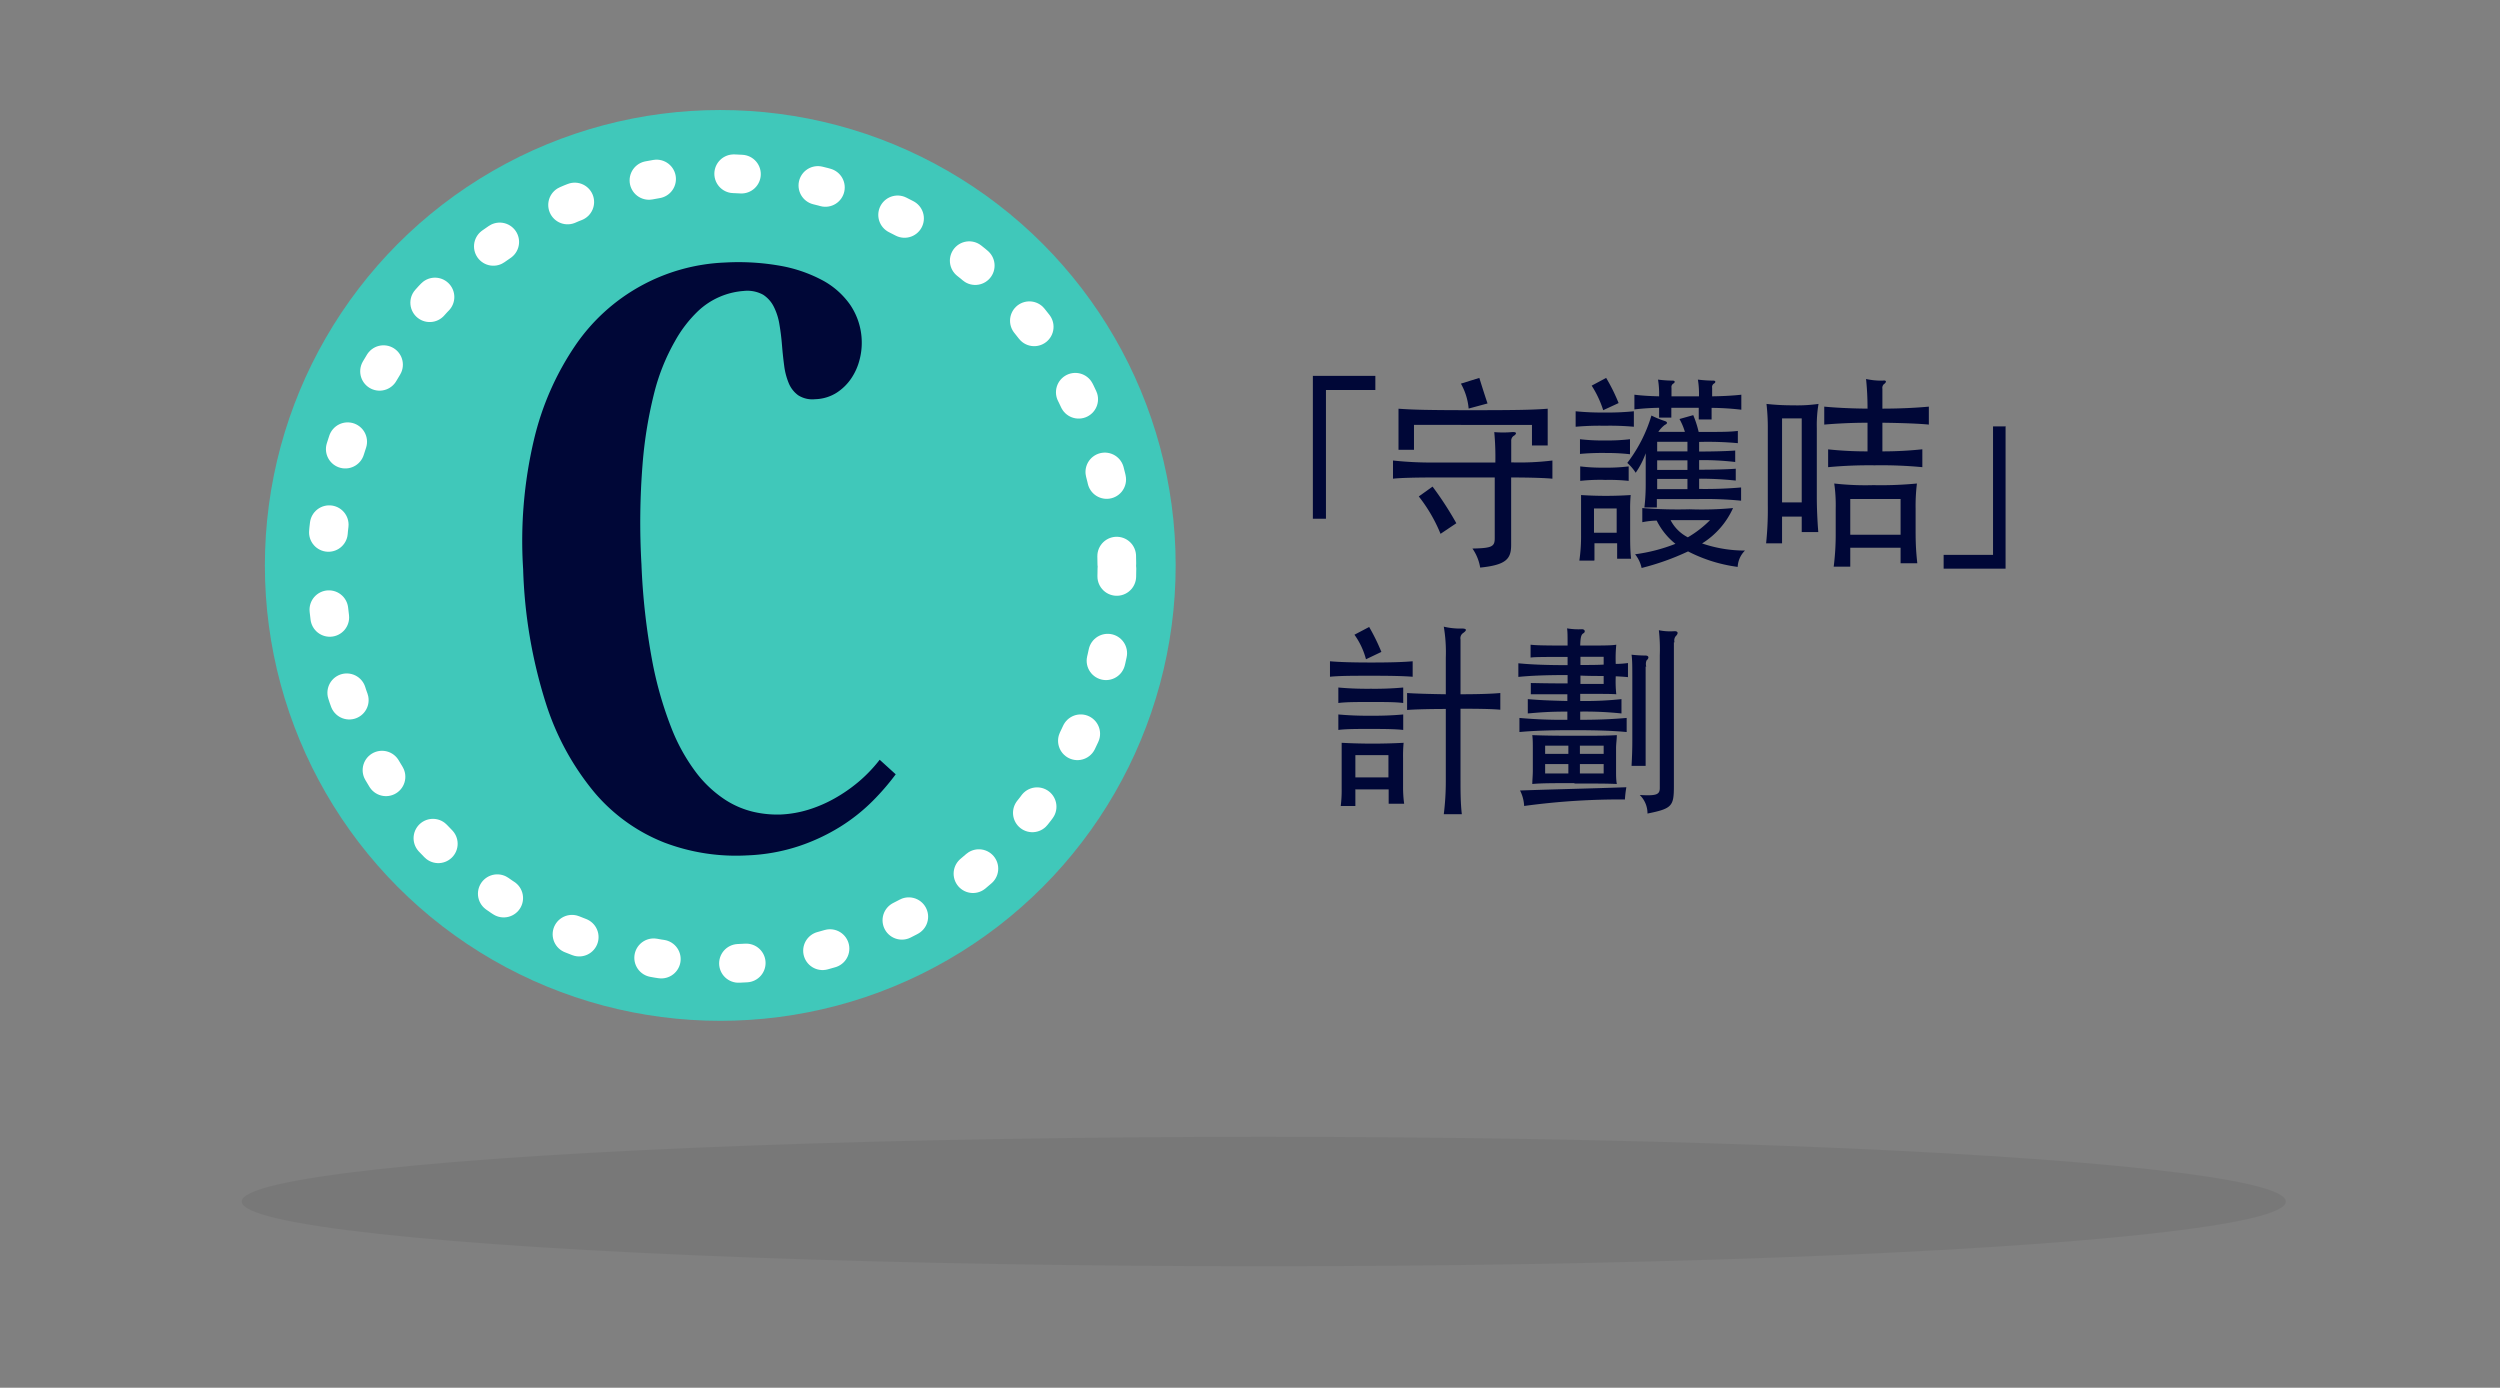 <svg xmlns="http://www.w3.org/2000/svg" viewBox="0 0 322.9 179.24"><rect x="0" y="0" width="322.9" height="179.24" fill="#808080" stroke="none"/><defs><style>.cls-1{isolation:isolate;}.cls-2{opacity:0;}.cls-3{fill:#9b8f5d;}.cls-4{fill:#30d9c8;opacity:0.8;}.cls-5{fill:none;stroke:#fff;stroke-linecap:round;stroke-linejoin:round;stroke-width:5px;stroke-dasharray:1 10;}.cls-6{fill:#000737;}.cls-7{opacity:0.06;mix-blend-mode:multiply;}</style></defs><title>index_item_c_tc</title><g class="cls-1"><g id="Layer_6" data-name="Layer 6" class="cls-2"><rect class="cls-3" width="322.9" height="179.24"/></g><g id="C_tc_sc" data-name="C tc/sc"><circle class="cls-4" cx="93.03" cy="73.03" r="58.82"/><circle class="cls-5" cx="93.23" cy="73.45" r="51.03"/><path class="cls-6" d="M211.48,183.91a9.6,9.6,0,0,0-5.88,2.59,16.3,16.3,0,0,0-3,3.91A26.5,26.5,0,0,0,200,196.8a55.28,55.28,0,0,0-1.57,9.42,95,95,0,0,0-.15,13,86.12,86.12,0,0,0,1.36,12.3,47.9,47.9,0,0,0,2.49,8.79,24,24,0,0,0,3.25,5.85,15.16,15.16,0,0,0,3.69,3.45,11.55,11.55,0,0,0,3.77,1.6,13.66,13.66,0,0,0,3.49.32,14.31,14.31,0,0,0,3.45-.6,17.23,17.23,0,0,0,3.38-1.44,20,20,0,0,0,3.15-2.17,18.69,18.69,0,0,0,2.74-2.86l2.07,1.88a31.22,31.22,0,0,1-3,3.47,23.47,23.47,0,0,1-4.13,3.28,25.28,25.28,0,0,1-5.36,2.52,24.1,24.1,0,0,1-6.67,1.2,26.06,26.06,0,0,1-10.79-1.68,22.71,22.71,0,0,1-8.93-6.41,34.2,34.2,0,0,1-6.32-11.6A63.29,63.29,0,0,1,183,219.85a56.92,56.92,0,0,1,1.4-16.74,36.51,36.51,0,0,1,5.4-12.25,24.56,24.56,0,0,1,19.24-10.62,31,31,0,0,1,7,.39,18.34,18.34,0,0,1,5.52,1.85,10.31,10.31,0,0,1,3.7,3.25,8.69,8.69,0,0,1,1.47,4.57,8.51,8.51,0,0,1-.28,2.5,7.59,7.59,0,0,1-1.09,2.43,6.58,6.58,0,0,1-1.91,1.85,5.46,5.46,0,0,1-2.73.81,3.4,3.4,0,0,1-2.2-.51,3.65,3.65,0,0,1-1.22-1.57,8.79,8.79,0,0,1-.59-2.28q-0.17-1.29-.28-2.65t-0.33-2.65a7.74,7.74,0,0,0-.72-2.27A3.94,3.94,0,0,0,214,184.4,4.25,4.25,0,0,0,211.48,183.91Z" transform="translate(-115.43 -146.33)"/><path class="cls-6" d="M285,213.34V194.88h8.07v1.82h-6.38v16.63H285Z" transform="translate(-115.43 -146.33)"/><path class="cls-6" d="M315.94,205.81v2.35c-0.72-.08-2.71-0.16-5.33-0.16v8.71c0,1.79-.62,2.59-4,2.93a6,6,0,0,0-1-2.46c2.5-.05,2.88-0.24,2.88-1.32V208H300.7c-2.28,0-4.51.05-5.35,0.16v-2.35a46.35,46.35,0,0,0,5.35.26h7.87a35.3,35.3,0,0,0-.14-3.93,13.35,13.35,0,0,0,2.28,0c0.6-.05.67,0.18,0.29,0.45a0.74,0.74,0,0,0-.38.69v2.77A34.8,34.8,0,0,0,315.94,205.81Zm-2.64-1.93v-2.67H298.06v3.22h-2v-5.31c1.8,0.13,3.67.19,9.6,0.19s7.87-.05,9.67-0.19v4.75h-2Zm-11.81,11.4a19.94,19.94,0,0,0-2.81-4.83l1.78-1.27a43.07,43.07,0,0,1,3.07,4.73Zm3.63-16.18a7.93,7.93,0,0,0-1-3.22l2.38-.74c0.31,1,.72,2.3,1.06,3.3Z" transform="translate(-115.43 -146.33)"/><path class="cls-6" d="M322.71,201.32a35,35,0,0,0-3.77.13v-2a34,34,0,0,0,3.77.16,33.22,33.22,0,0,0,3.75-.16v2A34.54,34.54,0,0,0,322.71,201.32Zm-1.39,17.42h-1.9a21.79,21.79,0,0,0,.22-3.3v-3.17c0-.92,0-1.43,0-2a48.74,48.74,0,0,0,6.41,0,17.8,17.8,0,0,0-.07,2v2.93c0,1.19,0,2.17.12,3.3h-1.8v-2h-2.93v2.19Zm1.42-13.91c-1.44,0-2.38.05-3.24,0.13v-1.9a25.34,25.34,0,0,0,3.24.16,24.9,24.9,0,0,0,3.22-.16V205A25.84,25.84,0,0,0,322.73,204.84Zm-0.07,3.48a24.11,24.11,0,0,0-3.14.13v-1.87a23.17,23.17,0,0,0,3.14.16,22.77,22.77,0,0,0,3.12-.16v1.87A23.7,23.7,0,0,0,322.66,208.32Zm-0.17-9a13.29,13.29,0,0,0-1.49-3.17l1.87-1a23.3,23.3,0,0,1,1.61,3.25ZM324.24,212h-2.93v3.14h2.93V212Zm2.47-4.59a6,6,0,0,0-1.1-1.29,18.86,18.86,0,0,0,3.12-6.12,11.8,11.8,0,0,0,1.73.71c0.38,0.13.36,0.34,0,.5a3.63,3.63,0,0,0-.84.9h3.43a7.86,7.86,0,0,0-.7-1.66l1.78-.5a13.54,13.54,0,0,1,.7,2.17c3,0,3.91,0,5.06-.13v1.58a42.16,42.16,0,0,0-5-.16v1.24c1.75,0,3.67-.05,4.66-0.13V206a36.52,36.52,0,0,0-4.66-.24V207c1.78,0,3.74-.05,4.73-0.13v1.53a44,44,0,0,0-4.73-.24v1.32a53.41,53.41,0,0,0,5.42-.19V211a47.33,47.33,0,0,0-5.62-.21h-5.26v1.08h-1.61a25.13,25.13,0,0,0,.17-3v-4A10.75,10.75,0,0,1,326.71,207.37Zm13.63-10.06v1.9a34.63,34.63,0,0,0-3.84-.24v1.5h-1.66V199H331.3v1.27h-1.58V199a32,32,0,0,0-3.19.21v-1.9c0.86,0.11,1.94.18,3.19,0.21a11.36,11.36,0,0,0-.14-2.16,15.6,15.6,0,0,0,1.9.13c0.29,0,.34.21,0.1,0.37a0.51,0.51,0,0,0-.26.55v1.11h3.55a11.35,11.35,0,0,0-.14-2.16,16.8,16.8,0,0,0,2,.13c0.29,0,.34.21,0.1,0.37a0.51,0.51,0,0,0-.26.55v1.11C338.07,197.5,339.36,197.42,340.35,197.31Zm-12.79,16.47v-1.87a57.39,57.39,0,0,0,6.1.16,42.93,42.93,0,0,0,5.62-.16,10.41,10.41,0,0,1-4,4.57,17,17,0,0,0,5.54.92,3.18,3.18,0,0,0-.94,2.11,19.43,19.43,0,0,1-6.41-2,32.69,32.69,0,0,1-6,2.14,4.26,4.26,0,0,0-.84-1.77,22,22,0,0,0,5.21-1.35,8.83,8.83,0,0,1-2.42-3A10.07,10.07,0,0,0,327.55,213.78Zm1.92-9.19h3.91v-1.24h-3.91v1.24Zm0,2.4h3.91v-1.24h-3.91V207Zm0,2.48h3.91v-1.32h-3.91v1.32Zm6.84,4H331.2a5.17,5.17,0,0,0,2.23,2.22A13.93,13.93,0,0,0,336.32,213.49Z" transform="translate(-115.43 -146.33)"/><path class="cls-6" d="M345.6,213.1v3.41h-2.06a41.85,41.85,0,0,0,.22-4.94v-9.93a27.07,27.07,0,0,0-.17-3.14,29.43,29.43,0,0,0,3.43.18,19.65,19.65,0,0,0,3.29-.18,16.36,16.36,0,0,0-.22,3.14v9c0,1.24.07,2.93,0.19,4.41h-2.14v-2H345.6Zm2.54-1.87V200.37H345.6v10.85h2.54Zm15.58-6.86v2.3a56.51,56.51,0,0,0-6.17-.24,57.43,57.43,0,0,0-6,.24v-2.3a47.55,47.55,0,0,0,5.09.26v-3.7c-2.28,0-4.32.13-5.59,0.24v-2.32c1.34,0.13,3.31.24,5.59,0.26a36.15,36.15,0,0,0-.19-3.83,9.05,9.05,0,0,0,2.16.21c0.48-.08.55,0.18,0.12,0.48a0.67,0.67,0,0,0-.17.58v2.56c2.42,0,4.66-.13,6-0.26v2.32c-1.3-.13-3.55-0.21-6-0.24v3.7A48.87,48.87,0,0,0,363.72,204.36Zm-9.31,12.75v2.4h-2.14a32.69,32.69,0,0,0,.26-4.22V212a19.64,19.64,0,0,0-.19-3.22,35.76,35.76,0,0,0,5.06.21,48.41,48.41,0,0,0,5.62-.21,24,24,0,0,0-.17,3.22v2.43c0,1.5,0,2.67.22,4.65h-2.16v-2h-6.5Zm6.5-1.72v-4.62h-6.5v4.62h6.5Z" transform="translate(-115.43 -146.33)"/><path class="cls-6" d="M374.47,201.35v18.43h-8V218h6.38v-16.6h1.66Z" transform="translate(-115.43 -146.33)"/><path class="cls-6" d="M292.56,233.61c-2.38,0-4.08,0-5.35.13v-2c1.27,0.11,3,.16,5.35.16s4.06-.05,5.33-0.16v2C296.62,233.64,294.94,233.61,292.56,233.61ZM292.49,237c-1.9,0-3.19,0-4.2.13v-2a41.4,41.4,0,0,0,4.2.16,40.86,40.86,0,0,0,4.18-.16v2C295.66,237,294.39,237,292.49,237Zm0,3.48c-1.9,0-3.19,0-4.2.13v-2a41.39,41.39,0,0,0,4.2.16,40.84,40.84,0,0,0,4.18-.16v2C295.68,240.5,294.41,240.48,292.51,240.48Zm-2,7.76v2.19H288.6a16.16,16.16,0,0,0,.12-2.16v-4c0-.92,0-1.45,0-2a75.52,75.52,0,0,0,8,0,18.75,18.75,0,0,0-.07,2v3.7a15.87,15.87,0,0,0,.14,2.17h-2v-1.85h-4.27Zm1.37-16.76a9.65,9.65,0,0,0-1.49-3.17l1.9-1a26.19,26.19,0,0,1,1.58,3.22Zm2.9,15.26v-2.88h-4.27v2.88h4.27Zm9.31,0.5c0,1.19,0,2.8.17,4.25h-2.33a34.33,34.33,0,0,0,.26-4.25v-9.34c-2,0-4,.05-5,0.13v-2.19c1.1,0.08,3,.13,5,0.16v-4.73a19.73,19.73,0,0,0-.26-4,8.94,8.94,0,0,0,2.33.24c0.58,0,.74.18,0.17,0.58a0.81,0.81,0,0,0-.34.84V236c2.06,0,4-.05,5.14-0.16V238c-1.1-.11-3.07-0.13-5.14-0.13v9.34Z" transform="translate(-115.43 -146.33)"/><path class="cls-6" d="M313.15,236v-1.45c0.6,0,1.73.05,4.75,0.05v-1.08c-2.86,0-4.75.08-6.36,0.24V232c1.63,0.16,3.5.24,6.36,0.24v-1.06c-3.07,0-4.18,0-4.78.08V229.6c0.67,0.08,1.73.11,4.78,0.11,0-1.19,0-1.82-.07-2.22a8.83,8.83,0,0,0,1.92.11c0.41,0,.48.37,0.19,0.53s-0.38.53-.41,1.58c3,0,4,0,4.66-.11a17.8,17.8,0,0,0-.07,2.48c0.58,0,1.1-.05,1.58-0.11v1.82c-0.48-.05-1-0.08-1.58-0.11a15.44,15.44,0,0,0,.07,2.32c-0.7-.05-1.63-0.05-4.66-0.05v0.92a44.73,44.73,0,0,0,5.33-.24v1.85a44.73,44.73,0,0,0-5.33-.24v1.06c2.71,0,4.46-.11,6-0.24v1.82c-1.73-.16-3.7-0.24-6.91-0.24s-5.21.08-6.94,0.24v-1.82a61.8,61.8,0,0,0,6.19.24v-1.06c-2.47,0-3.58.11-5.11,0.24v-1.85c1.56,0.13,2.66.18,5.11,0.24V236C314.86,236,313.83,236,313.15,236Zm12.14,13.59a91,91,0,0,0-13,.84,5,5,0,0,0-.53-2c4.58-.16,9.24-0.26,13.73-0.42A14.35,14.35,0,0,0,325.3,249.64Zm-6.5-2.11c-2.88,0-4.2,0-5.45.11,0-.45.07-1.11,0.07-1.72V243c0-.58,0-1.19-0.07-1.72,1.34,0.05,2.64.08,5.45,0.08s4.15,0,5.47-.08c0,0.53-.1,1.11-0.1,1.69v2.9c0,0.61,0,1.21.1,1.72C323,247.53,321.63,247.53,318.79,247.53ZM318,242.64h-3v1.06h3v-1.06Zm0,2.38h-3v1.21h3V245Zm4.56-13.86h-3v1.06c1.15,0,2.14,0,3-.05v-1Zm0,3.48v-1c-0.89,0-1.9,0-3-.05v1.08h3Zm0,8h-3.07v1.06h3.07v-1.06Zm0,2.38h-3.07v1.21h3.07V245Zm5.42-12.59v9.63c0,1,0,2,0,3.19h-1.82c0.07-1.21.1-2.22,0.1-3.19v-8.24c0-1.24,0-2.3-.1-2.93a16.85,16.85,0,0,0,1.8.11c0.41,0,.53.29,0.14,0.63A1.24,1.24,0,0,0,328.06,232.43Zm3.65-3.14v18.58c0,2.59-.24,2.9-3.41,3.54a3.32,3.32,0,0,0-1-2.4c2.18,0.13,2.59-.05,2.59-0.92V230.95a22.18,22.18,0,0,0-.12-3.22,7.29,7.29,0,0,0,1.92.13c0.55-.05.67,0.24,0.24,0.66A0.9,0.9,0,0,0,331.71,229.29Z" transform="translate(-115.43 -146.33)"/><ellipse class="cls-7" cx="163.23" cy="155.19" rx="132.01" ry="8.36"/></g></g></svg>